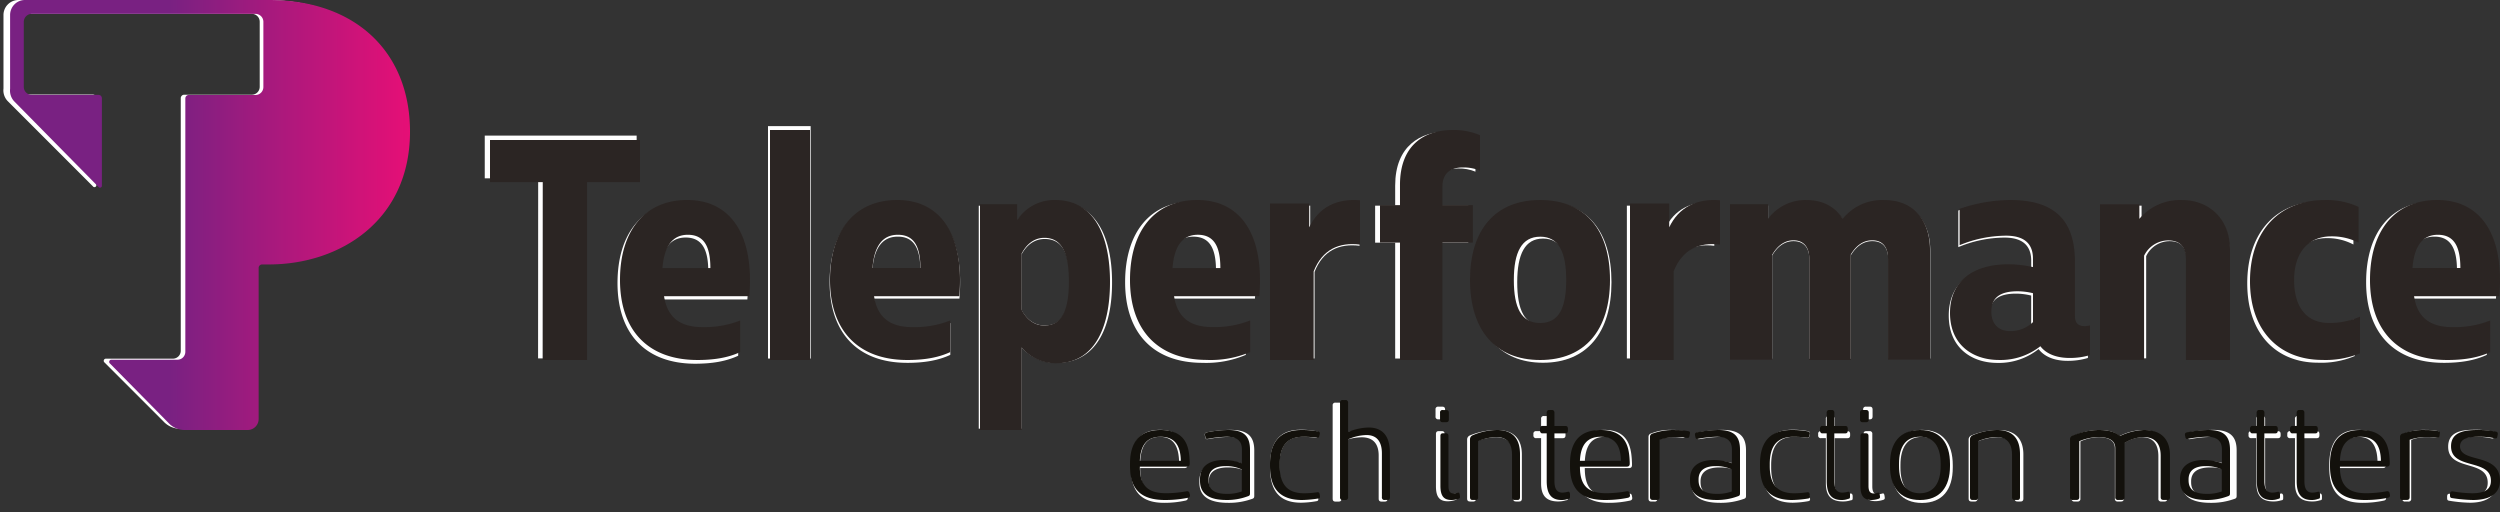 <?xml version="1.0" encoding="UTF-8"?>
<svg xmlns="http://www.w3.org/2000/svg" width="200" height="41" viewBox="0 0 200 41">
  <rect x="0" y="0" width="200" height="41" fill="#333333" stroke="none"/>
  <defs>
    <linearGradient id="js1ga" x1=".81" x2="32.8" y1="17.19" y2="17.19" gradientUnits="userSpaceOnUse">
      <stop offset=".4" stop-color="#792182"></stop>
      <stop offset="1" stop-color="#e60f76"></stop>
    </linearGradient>
  </defs>
  <g>
    <g>
      <g>
        <g>
          <path fill="#fff" d="M43.054 14.266H38.78V10.85h12.152v3.416h-4.285V28.67h-3.601z"></path>
        </g>
        <g>
          <path fill="#fff" d="M52.813 21.686c.127-1.66.74-2.683 2.039-2.683 1.299 0 1.808.946 1.808 2.683zm2.778 7.412c1.35 0 2.471-.178 3.463-.638v-2.545a7.82 7.82 0 0 1-3.006.534c-1.756 0-2.83-.712-3.108-2.493h6.848c.413-4.953-1.499-7.756-4.986-7.756-3.416 0-5.402 2.496-5.402 6.446 0 3.997 2.191 6.438 6.191 6.452z"></path>
        </g>
        <g>
          <path fill="#fff" d="M64.853 28.683H61.44V10.09h3.413z"></path>
        </g>
        <g>
          <path fill="#fff" d="M69.786 21.615c.127-1.667.738-2.684 2.035-2.684 1.297 0 1.806.948 1.806 2.684zm2.775 7.413c1.35 0 2.471-.178 3.463-.638v-2.548a7.773 7.773 0 0 1-3.006.537c-1.756 0-2.83-.709-3.108-2.493h6.845c.416-4.955-1.496-7.756-4.986-7.756-3.413 0-5.399 2.496-5.399 6.443 0 4 2.191 6.446 6.191 6.454z"></path>
        </g>
        <g>
          <path fill="#fff" d="M81.719 20.364c.406-.762 1.042-1.246 1.855-1.246 1.46 0 2.014 1.24 2.014 3.457 0 2.216-.553 3.468-2.016 3.465-.813 0-1.45-.485-1.856-1.25zm7.246 2.21c0-3.437-1.197-6.443-4.482-6.443a3.7 3.7 0 0 0-3.136 1.58v-1.25H78.3v17.831h3.416v-6.52a3.634 3.634 0 0 0 2.853 1.249c3.03 0 4.404-2.676 4.396-6.446z"></path>
        </g>
        <g>
          <path fill="#fff" d="M93.423 21.61c.127-1.663.739-2.677 2.041-2.677 1.303 0 1.814.945 1.814 2.676zm2.775 7.418a8.086 8.086 0 0 0 3.466-.638v-2.548a7.781 7.781 0 0 1-3.006.537c-1.759 0-2.83-.709-3.108-2.493h6.845c.413-4.955-1.496-7.756-4.986-7.756-3.413 0-5.399 2.496-5.399 6.443 0 4 2.188 6.446 6.188 6.455z"></path>
        </g>
        <g>
          <path fill="#fff" d="M101.77 16.453h3.047v1.861c.737-1.554 2.114-2.268 3.947-2.113v3.462c-1.628-.202-2.928.383-3.6 2.089v6.925h-3.394z"></path>
        </g>
        <g>
          <path fill="#fff" d="M111.614 19.411h-1.604v-2.956h1.604v-1.604c0-3.182 2.014-4.33 4.205-4.33.759-.019 1.513.12 2.216.408v2.803c-.44-.179-.91-.266-1.385-.255-.967 0-1.629.458-1.629 1.502v1.476h2.443v2.956h-2.443v9.271h-3.407z"></path>
        </g>
        <g>
          <path fill="#fff" d="M121.378 22.573c0-2.24.616-3.487 2.064-3.487s2.031 1.243 2.031 3.487c0 2.244-.561 3.466-2.037 3.466-1.475 0-2.058-1.222-2.058-3.466zm2.063-6.443c-3.54 0-5.501 2.421-5.501 6.443s1.986 6.446 5.501 6.446c3.516 0 5.477-2.42 5.477-6.446 0-4.05-1.936-6.443-5.477-6.443z"></path>
        </g>
        <g>
          <path fill="#fff" d="M130.15 16.453h3.047v1.861c.737-1.554 2.114-2.268 3.947-2.113v3.462c-1.631-.202-2.93.383-3.6 2.089v6.925h-3.394z"></path>
        </g>
        <g>
          <path fill="#fff" d="M154.422 20.046v8.634h-3.363v-7.908c0-.995-.457-1.48-1.274-1.48-.712 0-1.271.408-1.706 1.109v8.31h-3.324v-7.94c0-.994-.485-1.478-1.275-1.478-.687 0-1.274.407-1.706 1.146v8.253H138.4V16.453h3.047V17.6a3.765 3.765 0 0 1 3.08-1.476c1.325 0 2.319.554 2.903 1.476a4.094 4.094 0 0 1 3.325-1.476c2.47 0 3.667 1.731 3.667 3.922z"></path>
        </g>
        <g>
          <path fill="#fff" d="M162.48 25.989a2.513 2.513 0 0 1-1.816.712c-.812 0-1.473-.485-1.473-1.58 0-1.22.838-1.63 2.084-1.63.411.002.82.054 1.22.154v2.344zm4.146.313c-.485 0-.79-.205-.79-.815v-4.37c0-3.483-1.759-4.987-5.147-4.987a12.465 12.465 0 0 0-4.024.712v2.93a9.645 9.645 0 0 1 3.695-.764c1.681 0 2.138.867 2.138 1.859v.676a9.14 9.14 0 0 0-1.96-.227c-2.727 0-4.638 1.299-4.638 3.922 0 2.57 1.809 3.795 3.897 3.795a5.08 5.08 0 0 0 3.289-1.108c.507.665 1.374.942 2.315.942a5.504 5.504 0 0 0 1.632-.23v-2.393c-.134.031-.27.05-.407.058z"></path>
        </g>
        <g>
          <path fill="#fff" d="M168.28 16.453h3.047V17.6a4.091 4.091 0 0 1 3.324-1.476c1.94 0 3.693 1.349 3.693 3.897v8.66h-3.416v-7.91c0-1.043-.51-1.478-1.385-1.478a2.089 2.089 0 0 0-1.85 1.202v8.174h-3.413z"></path>
        </g>
        <g>
          <path fill="#fff" d="M179.78 22.67c0-4.203 2.443-6.546 5.817-6.546a5.74 5.74 0 0 1 2.676.554v2.883a4.449 4.449 0 0 0-2.141-.51c-1.781 0-2.903 1.3-2.903 3.516s.983 3.468 2.731 3.468a5.712 5.712 0 0 0 2.421-.51v2.956a6.878 6.878 0 0 1-2.956.535c-3.285-.003-5.645-2.269-5.645-6.347z"></path>
        </g>
        <g>
          <path fill="#fff" d="M192.703 21.615c.128-1.667.741-2.684 2.044-2.684 1.302 0 1.81.948 1.81 2.684zm2.775 7.413c1.352 0 2.471-.178 3.466-.638v-2.548a7.773 7.773 0 0 1-3.006.537c-1.759 0-2.83-.709-3.108-2.493h6.845c.416-4.955-1.496-7.756-4.986-7.756-3.413 0-5.399 2.496-5.399 6.443 0 4 2.191 6.446 6.188 6.454z"></path>
        </g>
        <g>
          <path fill="#fff" d="M92.797 34.951c1.05 0 1.507.715 1.529 2.012h-3.11c.052-1.309.531-2.012 1.58-2.012zm2.185 4.71a.177.177 0 0 0-.232-.16 7.986 7.986 0 0 1-1.53.16c-1.398 0-2.005-.623-2.005-2.216h3.549c.16 0 .235-.083.235-.243v-.139c-.039-.975-.113-2.673-2.216-2.673-1.632 0-2.313 1.072-2.313 2.823v.18c0 2.003.88 2.834 2.676 2.834a7.798 7.798 0 0 0 1.695-.18c.15-.034.202-.117.172-.278z"></path>
        </g>
        <g>
          <path fill="#fff" d="M96.703 38.507c0-.717.5-1.111 1.516-1.111.485-.01.967.084 1.412.278v1.841a3.902 3.902 0 0 1-1.315.203c-1.03 0-1.613-.306-1.613-1.139zm1.347-1.613c-1.347 0-2.1.562-2.1 1.57v.15c0 1.241 1.006 1.613 2.321 1.613a5.363 5.363 0 0 0 1.837-.297c.202-.055.233-.108.233-.277v-3.618c0-1.091-.488-1.645-1.909-1.645-.62.007-1.239.07-1.848.191-.158.033-.232.086-.19.277l.021.083c.042.183.064.214.244.183.532-.1 1.071-.157 1.612-.172 1.042 0 1.36.435 1.36 1.083v1.125a4.873 4.873 0 0 0-1.581-.266z"></path>
        </g>
        <g>
          <path fill="#fff" d="M105.42 34.84c-.022.15-.053.191-.18.18a7.218 7.218 0 0 0-1.061-.074c-1.285 0-1.826.806-1.826 2.271v.177c0 1.496.574 2.26 1.879 2.26a6.13 6.13 0 0 0 1.038-.085c.139-.02.161.116.172.191l.02.127c.022.15-.031.192-.18.214a7.62 7.62 0 0 1-1.189.116c-1.762 0-2.493-.978-2.493-2.845v-.158c0-1.814.753-2.834 2.44-2.834.413-.005.825.032 1.23.108.128.02.203.064.18.222z"></path>
        </g>
        <g>
          <path fill="#fff" d="M111.006 39.891c0 .161-.075.236-.224.236h-.255c-.16 0-.233-.075-.233-.236v-3.457c0-.87-.393-1.451-1.36-1.451-.553.014-1.1.129-1.612.338v4.57c0 .161-.072.236-.233.236h-.244c-.16 0-.232-.075-.232-.236v-7.446a.202.202 0 0 1 .232-.232h.244a.202.202 0 0 1 .233.232v2.294a5.54 5.54 0 0 1 1.803-.352c1.327 0 1.87.787 1.87 1.986z"></path>
        </g>
        <g>
          <path fill="#fff" d="M116.55 39.73c.022.146.033.232-.135.276a2.086 2.086 0 0 1-.57.097c-.611 0-.969-.254-.969-1.199v-4.18c0-.161.072-.233.22-.233h.243c.16 0 .231.072.231.233v4.189c0 .435.127.637.443.637a1.56 1.56 0 0 0 .38-.064c.086-.022.127.041.15.169zm-1.475-6.184a.206.206 0 0 1-.176-.058.202.202 0 0 1-.056-.175v-.55a.2.2 0 0 1 .056-.174.203.203 0 0 1 .176-.056h.308c.15 0 .224.074.224.23v.55c0 .16-.075.233-.224.233z"></path>
        </g>
        <g>
          <path fill="#fff" d="M121.75 39.885c0 .16-.072.235-.222.235h-.244c-.16 0-.232-.075-.232-.235v-3.457c0-.87-.394-1.452-1.36-1.452-.554.015-1.1.13-1.613.338v4.57a.205.205 0 0 1-.232.236h-.244c-.16 0-.233-.075-.233-.235v-4.71a.352.352 0 0 1 .222-.34 5.867 5.867 0 0 1 2.155-.435c1.421 0 2.003.776 2.003 1.964z"></path>
        </g>
        <g>
          <path fill="#fff" d="M123.288 35.053h-.383a.205.205 0 0 1-.232-.236v-.094a.202.202 0 0 1 .232-.232h.383v-.976a.202.202 0 0 1 .232-.232h.244a.205.205 0 0 1 .236.232v.978h1.005c.172 0 .236.072.236.233v.094c0 .16-.064.236-.236.236H124v3.617c0 .518.169.881.73.881.183-.003.365-.028.541-.075.097 0 .16.075.16.222v.105c0 .161 0 .203-.182.225-.192.06-.392.088-.593.086-.975 0-1.368-.49-1.368-1.444z"></path>
        </g>
        <g>
          <path fill="#fff" d="M128.365 34.951c1.05 0 1.507.715 1.526 2.012h-3.108c.053-1.309.532-2.012 1.582-2.012zm2.186 4.71a.177.177 0 0 0-.236-.16 7.95 7.95 0 0 1-1.526.16c-1.402 0-2.006-.623-2.006-2.216h3.543c.161 0 .233-.083.233-.243v-.139c-.041-.975-.116-2.673-2.216-2.673-1.634 0-2.313 1.072-2.313 2.823v.18c0 2.003.88 2.834 2.673 2.834.571.002 1.14-.059 1.698-.18.15-.034.202-.117.17-.278z"></path>
        </g>
        <g>
          <path fill="#fff" d="M134.808 34.82c-.033.191-.055.224-.202.213a3.98 3.98 0 0 0-.806-.063 3.43 3.43 0 0 0-1.21.221v4.698a.205.205 0 0 1-.234.236h-.243c-.16 0-.233-.075-.233-.236v-4.942a.277.277 0 0 1 .222-.277 4.053 4.053 0 0 1 1.645-.277c.316-.005.632.024.942.086.172.03.16.117.127.277z"></path>
        </g>
        <g>
          <path fill="#fff" d="M136.043 38.507c0-.717.5-1.111 1.516-1.111.485-.01.967.084 1.412.278v1.841a3.888 3.888 0 0 1-1.315.203c-1.03 0-1.613-.306-1.613-1.139zm1.347-1.613c-1.347 0-2.1.562-2.1 1.57v.15c0 1.241 1.008 1.613 2.324 1.613a5.357 5.357 0 0 0 1.834-.297c.202-.055.233-.108.233-.277v-3.618c0-1.091-.488-1.645-1.909-1.645-.62.006-1.237.07-1.845.191-.16.033-.235.086-.191.277l.02.083c.044.183.063.214.243.183.533-.1 1.073-.158 1.615-.172 1.039 0 1.357.435 1.357 1.083v1.125a4.873 4.873 0 0 0-1.581-.266z"></path>
        </g>
        <g>
          <path fill="#fff" d="M144.76 34.84c-.022.15-.053.191-.18.18a7.202 7.202 0 0 0-1.061-.074c-1.283 0-1.826.806-1.826 2.271v.177c0 1.496.574 2.26 1.879 2.26a6.13 6.13 0 0 0 1.038-.085c.139-.02.161.116.172.191l.02.127c.022.15-.031.192-.18.214a7.59 7.59 0 0 1-1.189.116c-1.759 0-2.493-.978-2.493-2.845v-.158c0-1.814.753-2.834 2.44-2.834.413-.005.825.032 1.23.108.128.02.203.064.183.222z"></path>
        </g>
        <g>
          <path fill="#fff" d="M146.068 35.053h-.383a.205.205 0 0 1-.232-.236v-.094a.202.202 0 0 1 .232-.232h.383v-.976a.205.205 0 0 1 .235-.232h.233a.202.202 0 0 1 .233.232v.978h1.008c.169 0 .233.072.233.233v.094c0 .16-.064.236-.233.236h-1.008v3.617c0 .518.168.881.73.881.188-.002.374-.027.555-.075.097 0 .16.075.16.222v.105c0 .161 0 .203-.18.225-.192.06-.393.088-.595.086-.975 0-1.369-.49-1.369-1.444z"></path>
        </g>
        <g>
          <path fill="#fff" d="M150.77 39.72c.022.147.03.232-.138.277a2.112 2.112 0 0 1-.574.096c-.615 0-.975-.254-.975-1.196v-4.174c0-.16.075-.232.222-.232h.246a.203.203 0 0 1 .233.232v4.182c0 .434.127.636.446.636.13-.006.258-.027.382-.064.083-.022.125.041.147.169zm-1.485-6.174c-.16 0-.232-.074-.232-.233v-.55a.2.2 0 0 1 .056-.174.203.203 0 0 1 .176-.056h.3c.146 0 .221.074.221.23v.55c0 .159-.075.233-.221.233z"></path>
        </g>
        <g>
          <path fill="#fff" d="M155.455 37.401c0 1.402-.554 2.272-1.709 2.272s-1.71-.87-1.71-2.272v-.188c0-1.43.555-2.26 1.71-2.26 1.155 0 1.71.828 1.71 2.26zm-4.155 0c0 1.773.828 2.834 2.46 2.834 1.631 0 2.462-1.061 2.462-2.834v-.188c0-1.781-.833-2.823-2.462-2.823-1.629 0-2.46 1.042-2.46 2.823z"></path>
        </g>
        <g>
          <path fill="#fff" d="M161.87 39.885c0 .16-.072.235-.222.235h-.244c-.16 0-.232-.075-.232-.235v-3.457c0-.87-.394-1.452-1.36-1.452-.554.014-1.1.129-1.613.338v4.57a.205.205 0 0 1-.232.236h-.244c-.16 0-.233-.075-.233-.235v-4.71a.352.352 0 0 1 .222-.34 5.862 5.862 0 0 1 2.152-.435c1.424 0 2.006.776 2.006 1.964z"></path>
        </g>
        <g>
          <path fill="#fff" d="M173.382 39.885a.205.205 0 0 1-.233.235h-.244a.205.205 0 0 1-.235-.235v-3.383c0-.91-.371-1.526-1.324-1.526a2.892 2.892 0 0 0-1.443.488v4.42c0 .161-.064.236-.225.236h-.255a.205.205 0 0 1-.232-.235v-4.009c0-.554-.371-.9-1.335-.9a3.773 3.773 0 0 0-1.424.338v4.57a.205.205 0 0 1-.233.236h-.244a.205.205 0 0 1-.232-.235v-4.71a.3.3 0 0 1 .221-.318 4.77 4.77 0 0 1 1.975-.457c.784 0 1.313.18 1.624.499a4.34 4.34 0 0 1 1.856-.499c1.385 0 1.983.831 1.983 2.07z"></path>
        </g>
        <g>
          <path fill="#fff" d="M175.29 38.507c0-.717.5-1.111 1.519-1.111.485-.01.967.084 1.412.278v1.841a3.902 3.902 0 0 1-1.315.203c-1.03 0-1.615-.306-1.615-1.139zm2.931-1.347a4.873 4.873 0 0 0-1.581-.266c-1.35 0-2.1.562-2.1 1.57v.15c0 1.241 1.006 1.613 2.321 1.613a5.363 5.363 0 0 0 1.837-.297c.202-.055.233-.108.233-.277v-3.618c0-1.091-.488-1.645-1.909-1.645-.62.007-1.239.07-1.848.191-.158.033-.232.086-.19.277l.021.083c.042.183.064.214.244.183.532-.1 1.071-.157 1.612-.172 1.042 0 1.36.435 1.36 1.083z"></path>
        </g>
        <g>
          <path fill="#fff" d="M180.498 35.053h-.383a.205.205 0 0 1-.232-.236v-.094a.202.202 0 0 1 .232-.232h.383v-.976a.202.202 0 0 1 .232-.232h.244a.205.205 0 0 1 .236.232v.978h1.005c.172 0 .236.072.236.233v.094c0 .16-.064.236-.236.236h-1.005v3.617c0 .518.169.881.73.881.188-.002.374-.027.555-.075.097 0 .16.075.16.222v.105c0 .161 0 .203-.18.225-.192.06-.393.088-.595.086-.975 0-1.368-.49-1.368-1.444z"></path>
        </g>
        <g>
          <path fill="#fff" d="M183.598 35.053h-.38a.205.205 0 0 1-.235-.236v-.094c0-.16.074-.232.235-.232h.38v-.976a.205.205 0 0 1 .235-.232h.244a.202.202 0 0 1 .233.232v.978h1.01c.17 0 .233.072.233.233v.094c0 .16-.063.236-.232.236h-1.009v3.617c0 .518.17.881.732.881a2.29 2.29 0 0 0 .554-.075c.094 0 .158.075.158.222v.105c0 .161 0 .203-.18.225a1.92 1.92 0 0 1-.593.086c-.978 0-1.385-.49-1.385-1.444z"></path>
        </g>
        <g>
          <path fill="#fff" d="M188.672 34.951c1.051 0 1.509.715 1.531 2.012h-3.111c.052-1.309.53-2.012 1.58-2.012zm2.186 4.71a.177.177 0 0 0-.233-.16 7.986 7.986 0 0 1-1.529.16c-1.399 0-2.003-.623-2.003-2.216h3.543c.158 0 .233-.083.233-.243v-.139c-.041-.975-.116-2.673-2.216-2.673-1.634 0-2.313 1.072-2.313 2.823v.18c0 2.003.88 2.834 2.673 2.834.571.001 1.14-.059 1.698-.18.147-.034.2-.117.17-.278z"></path>
        </g>
        <g>
          <path fill="#fff" d="M195.11 34.82c-.03.191-.052.224-.202.213a3.964 3.964 0 0 0-.806-.063c-.412 0-.822.075-1.207.221v4.698a.205.205 0 0 1-.236.236h-.244a.205.205 0 0 1-.232-.236v-4.942a.277.277 0 0 1 .224-.277 4.03 4.03 0 0 1 1.643-.277c.317-.005.633.024.944.086.17.03.158.117.128.277z"></path>
        </g>
        <g>
          <path fill="#fff" d="M199.535 34.86c-.02.222-.073.233-.211.211a5.263 5.263 0 0 0-1.263-.127c-.831 0-1.496.138-1.496.795 0 1.435 3.172.51 3.172 2.856 0 1.072-.784 1.623-2.144 1.623a11.396 11.396 0 0 1-1.601-.15c-.192-.022-.222-.063-.222-.254v-.075c0-.222.094-.252.255-.233.496.09 1 .14 1.504.15 1.188 0 1.488-.469 1.488-1.042 0-1.886-3.164-.88-3.164-2.875 0-1.133.956-1.358 2.092-1.358.48-.01.96.033 1.432.128.15.022.202.064.18.277z"></path>
        </g>
        <g>
          <path fill="#fff" d="M21.228 0H1.478a1.2 1.2 0 0 0-1.2 1.2v5.886c-.042.362.078.725.327.992l6.826 6.828a.152.152 0 0 0 .277-.097V7.842a.277.277 0 0 0-.277-.277H2.035a.637.637 0 0 1-.649-.626V1.753a.637.637 0 0 1 .649-.645h18.102a.634.634 0 0 1 .64.645V6.94a.634.634 0 0 1-.634.637h-5.405a.277.277 0 0 0-.277.277v20.205a.634.634 0 0 1-.637.635H8.469a.172.172 0 0 0-.135.277 3822.85 3822.85 0 0 1 4.74 4.74c.33.361.792.574 1.282.59h5.155a.884.884 0 0 0 .884-.884V21.37c0-.153.124-.277.277-.277h.554c5.792 0 11.418-3.534 11.418-10.593C32.647 4.227 28.314 0 21.228 0z"></path>
        </g>
      </g>
      <g>
        <path fill="#2b2523" d="M43.42 14.573H39.2V11.2h12v3.373h-4.232V28.8h-3.556z"></path>
      </g>
      <g>
        <path fill="#2b2523" d="M52.999 21.445c.126-1.647.736-2.663 2.03-2.663 1.294 0 1.801.938 1.801 2.663zm2.766 7.355c1.344 0 2.461-.176 3.449-.632V25.64a7.811 7.811 0 0 1-2.993.53c-1.75 0-2.82-.706-3.096-2.473h6.82c.41-4.916-1.493-7.698-4.966-7.698-3.401 0-5.379 2.477-5.379 6.397 0 3.967 2.182 6.39 6.165 6.403z"></path>
      </g>
      <g>
        <path fill="#2b2523" d="M64.8 28.8h-3.2V10.4h3.2z"></path>
      </g>
      <g>
        <path fill="#2b2523" d="M69.8 21.438c.126-1.65.736-2.656 2.03-2.656 1.294 0 1.802.938 1.802 2.656zm2.767 7.362c1.343 0 2.46-.176 3.449-.632v-2.53a7.767 7.767 0 0 1-2.994.534c-1.75 0-2.82-.704-3.096-2.474h6.818c.414-4.919-1.49-7.698-4.966-7.698-3.4 0-5.378 2.477-5.378 6.394 0 3.97 2.182 6.398 6.167 6.406z"></path>
      </g>
      <g>
        <path fill="#2b2523" d="M81.73 20.29c.398-.772 1.02-1.263 1.813-1.263 1.427 0 1.967 1.257 1.967 3.502s-.54 3.514-1.97 3.51c-.794 0-1.415-.49-1.812-1.265zm7.07 2.24c0-3.484-1.167-6.529-4.37-6.529-1.214-.035-2.363.567-3.059 1.6v-1.266H78.4V34.4h3.33v-6.606a3.486 3.486 0 0 0 2.783 1.265c2.955 0 4.295-2.71 4.287-6.53z"></path>
      </g>
      <g>
        <path fill="#2b2523" d="M93.8 21.445c.126-1.655.733-2.664 2.027-2.664s1.802.94 1.802 2.664zm2.764 7.35a8.083 8.083 0 0 0 3.452-.633v-2.528a7.779 7.779 0 0 1-2.994.533c-1.752 0-2.82-.703-3.096-2.473h6.818c.414-4.916-1.49-7.694-4.966-7.694-3.4 0-5.378 2.476-5.378 6.392 0 3.968 2.18 6.394 6.164 6.402z"></path>
      </g>
      <g>
        <path fill="#2b2523" d="M101.6 16.28h3.137v1.906c.758-1.592 2.175-2.324 4.063-2.165v3.547c-1.677-.207-3.014.391-3.707 2.139V28.8H101.6z"></path>
      </g>
      <g>
        <path fill="#2b2523" d="M111.999 19.407H110.4v-2.994h1.599v-1.625c0-3.224 2.007-4.386 4.192-4.386a5.38 5.38 0 0 1 2.209.412v2.84a3.392 3.392 0 0 0-1.38-.258c-.964 0-1.624.463-1.624 1.521v1.496h2.435v2.994h-2.435V28.8h-3.397z"></path>
      </g>
      <g>
        <path fill="#2b2523" d="M121.107 22.399c0-2.226.63-3.464 2.111-3.464 1.481 0 2.078 1.235 2.078 3.464 0 2.228-.574 3.441-2.083 3.441-1.51 0-2.106-1.213-2.106-3.441zM123.213 16c-3.612 0-5.613 2.404-5.613 6.399 0 3.994 2.026 6.401 5.613 6.401 3.586 0 5.587-2.404 5.587-6.401 0-4.022-1.975-6.399-5.587-6.399z"></path>
      </g>
      <g>
        <path fill="#2b2523" d="M130.4 16.28h3.137v1.906c.758-1.592 2.175-2.324 4.063-2.165v3.547c-1.68-.207-3.017.391-3.707 2.139V28.8H130.4z"></path>
      </g>
      <g>
        <path fill="#2b2523" d="M154.4 19.991v8.778h-3.358v-8.04c0-1.01-.457-1.504-1.27-1.504-.714 0-1.272.414-1.707 1.127V28.8h-3.32v-8.07c0-1.012-.483-1.505-1.272-1.505-.686 0-1.272.414-1.704 1.166v8.39H138.4V16.338h3.043v1.166a3.735 3.735 0 0 1 3.076-1.501c1.322 0 2.315.563 2.899 1.5a4.057 4.057 0 0 1 3.32-1.5c2.467 0 3.662 1.76 3.662 3.987z"></path>
      </g>
      <g>
        <path fill="#2b2523" d="M162.624 25.78c-.489.47-1.149.724-1.83.707-.82 0-1.486-.48-1.486-1.566 0-1.212.844-1.619 2.101-1.619.415.003.827.054 1.23.154v2.325zm4.166.311c-.487 0-.794-.203-.794-.807v-4.337c0-3.457-1.77-4.947-5.178-4.947-1.38.014-2.748.253-4.049.706v2.908a9.82 9.82 0 0 1 3.718-.759c1.691 0 2.151.86 2.151 1.844v.668a9.32 9.32 0 0 0-1.973-.225c-2.742 0-4.665 1.289-4.665 3.891 0 2.554 1.82 3.765 3.921 3.765 1.2.03 2.37-.36 3.308-1.099.51.663 1.382.937 2.33.937a5.61 5.61 0 0 0 1.641-.228v-2.374c-.135.031-.272.05-.41.057z"></path>
      </g>
      <g>
        <path fill="#2b2523" d="M168 16.34h3.149v1.168a4.254 4.254 0 0 1 3.435-1.504c2.004 0 3.816 1.375 3.816 3.972V28.8h-3.53v-8.06c0-1.064-.526-1.507-1.431-1.507a2.16 2.16 0 0 0-1.912 1.225v8.33H168z"></path>
      </g>
      <g>
        <path fill="#2b2523" d="M180 22.498c0-4.17 2.5-6.494 5.952-6.494a6.029 6.029 0 0 1 2.737.55v2.86a4.667 4.667 0 0 0-2.19-.505c-1.823 0-2.97 1.289-2.97 3.487 0 2.199 1.006 3.441 2.794 3.441a6 6 0 0 0 2.477-.506v2.933a7.232 7.232 0 0 1-3.024.53c-3.361-.003-5.776-2.253-5.776-6.296z"></path>
      </g>
      <g>
        <path fill="#2b2523" d="M193 21.438c.126-1.65.736-2.656 2.03-2.656 1.294 0 1.799.938 1.799 2.656zm2.764 7.362c1.346 0 2.461-.176 3.452-.632v-2.53a7.767 7.767 0 0 1-2.994.534c-1.752 0-2.82-.704-3.096-2.474h6.818c.414-4.919-1.49-7.698-4.966-7.698-3.4 0-5.378 2.477-5.378 6.394 0 3.97 2.182 6.398 6.164 6.406z"></path>
      </g>
      <g>
        <path fill="#13110c" d="M92.854 34.94c1.107 0 1.59.683 1.613 1.924h-3.281c.055-1.252.56-1.924 1.668-1.924zm2.305 4.518a.167.167 0 0 0-.08-.133.203.203 0 0 0-.165-.021 9.23 9.23 0 0 1-1.613.154c-1.475 0-2.115-.598-2.115-2.126h3.742c.17 0 .249-.08.249-.234v-.133c-.041-.936-.12-2.565-2.338-2.565-1.72 0-2.439 1.029-2.439 2.708v.173c0 1.922.929 2.719 2.822 2.719a9.01 9.01 0 0 0 1.788-.173c.158-.032.213-.111.181-.266z"></path>
      </g>
      <g>
        <path fill="#13110c" d="M96.686 38.352c0-.686.453-1.063 1.376-1.063.44-.01.878.08 1.282.266v1.761a3.375 3.375 0 0 1-1.194.194c-.936 0-1.464-.292-1.464-1.09zm1.227-1.55c-1.227 0-1.913.54-1.913 1.507v.144c0 1.19.916 1.546 2.115 1.546a4.662 4.662 0 0 0 1.673-.284c.184-.053.212-.104.212-.266v-3.47c0-1.047-.444-1.579-1.739-1.579a8.724 8.724 0 0 0-1.683.183c-.144.032-.212.083-.174.266l.02.08c.038.175.058.204.222.175a8.805 8.805 0 0 1 1.469-.165c.949 0 1.239.418 1.239 1.04v1.079a4.237 4.237 0 0 0-1.441-.256z"></path>
      </g>
      <g>
        <path fill="#13110c" d="M105.552 34.842c-.023.143-.054.183-.186.172a8.043 8.043 0 0 0-1.098-.071c-1.33 0-1.888.773-1.888 2.179v.17c0 1.435.593 2.169 1.943 2.169.36 0 .72-.027 1.074-.083.144-.018.166.112.178.184l.02.122c.023.143-.032.183-.186.204a8.878 8.878 0 0 1-1.23.112c-1.822 0-2.579-.938-2.579-2.73v-.15c0-1.742.78-2.72 2.525-2.72.427-.004.853.03 1.272.104.132.019.21.061.187.213z"></path>
      </g>
      <g>
        <path fill="#13110c" d="M111.2 39.762c0 .162-.068.235-.204.235h-.232a.173.173 0 0 1-.16-.057.219.219 0 0 1-.052-.178V36.27c0-.88-.358-1.467-1.237-1.467-.504.015-1 .13-1.467.341v4.62a.219.219 0 0 1-.052.177.173.173 0 0 1-.16.057h-.222a.173.173 0 0 1-.16-.057.219.219 0 0 1-.052-.178v-7.524a.219.219 0 0 1 .052-.178.173.173 0 0 1 .16-.057h.222c.059-.011.118.01.16.057a.219.219 0 0 1 .052.178v2.318c.525-.22 1.08-.34 1.64-.356 1.208 0 1.702.795 1.702 2.004z"></path>
      </g>
      <g>
        <path fill="#13110c" d="M116.79 39.647c.018.14.028.221-.128.263a1.89 1.89 0 0 1-.529.09c-.567 0-.9-.24-.9-1.138v-3.978c0-.153.067-.221.205-.221h.225c.148 0 .215.068.215.22v3.987c0 .413.117.606.411.606.12-.005.239-.026.353-.063.08-.019.118.042.138.163zm-1.373-5.872a.186.186 0 0 1-.162-.056.199.199 0 0 1-.052-.168v-.527a.196.196 0 0 1 .052-.168.183.183 0 0 1 .162-.053h.284c.138 0 .207.07.207.22v.528c0 .153-.069.224-.207.224z"></path>
      </g>
      <g>
        <path fill="#13110c" d="M121.6 39.77c0 .157-.066.227-.202.227h-.223c-.147 0-.213-.07-.213-.227v-3.385c0-.851-.359-1.42-1.242-1.42a3.954 3.954 0 0 0-1.472.33v4.475a.207.207 0 0 1-.052.172.177.177 0 0 1-.16.055h-.223c-.147 0-.213-.07-.213-.227v-4.61a.346.346 0 0 1 .203-.334 5.049 5.049 0 0 1 1.968-.426c1.298 0 1.829.76 1.829 1.923z"></path>
      </g>
      <g>
        <path fill="#13110c" d="M123.737 34.668h-.332a.16.16 0 0 1-.153-.062.246.246 0 0 1-.05-.186v-.1a.243.243 0 0 1 .05-.185.157.157 0 0 1 .153-.06h.332v-1.027a.243.243 0 0 1 .049-.186.157.157 0 0 1 .153-.06h.212a.16.16 0 0 1 .154.06c.04.049.059.118.05.186v1.03h.874c.15 0 .205.076.205.245v.1c0 .169-.055.248-.205.248h-.874v3.811c0 .546.147.928.636.928.158-.003.316-.03.47-.079.084 0 .139.08.139.234v.11c0 .17 0 .214-.159.237-.167.062-.34.092-.515.088-.847 0-1.19-.514-1.19-1.518z"></path>
      </g>
      <g>
        <path fill="#13110c" d="M128.064 34.94c1.107 0 1.59.683 1.61 1.924h-3.28c.056-1.252.562-1.924 1.67-1.924zm2.305 4.518a.167.167 0 0 0-.081-.134.203.203 0 0 0-.167-.02c-.53.098-1.07.15-1.61.154-1.479 0-2.116-.598-2.116-2.126h3.738c.17 0 .245-.08.245-.234v-.133c-.044-.936-.123-2.565-2.338-2.565-1.724 0-2.44 1.029-2.44 2.708v.173c0 1.922.93 2.719 2.82 2.719a9.047 9.047 0 0 0 1.792-.173c.157-.032.213-.111.178-.266z"></path>
      </g>
      <g>
        <path fill="#13110c" d="M135.17 34.82c-.037.186-.06.219-.22.208a4.766 4.766 0 0 0-.872-.062c-.448 0-.892.073-1.31.216v4.588a.186.186 0 0 1-.061.172.234.234 0 0 1-.191.055h-.264c-.174 0-.252-.07-.252-.227v-4.826c-.003-.13.098-.244.24-.27a4.816 4.816 0 0 1 1.781-.27 5.26 5.26 0 0 1 1.02.083c.185.03.173.114.137.27z"></path>
      </g>
      <g>
        <path fill="#13110c" d="M135.886 38.352c0-.686.453-1.063 1.376-1.063.44-.01.878.08 1.282.266v1.762a3.363 3.363 0 0 1-1.194.193c-.936 0-1.464-.292-1.464-1.09zm2.668-1.294a4.237 4.237 0 0 0-1.441-.256c-1.227 0-1.913.54-1.913 1.507v.144c0 1.19.919 1.546 2.117 1.546a4.658 4.658 0 0 0 1.671-.284c.184-.053.212-.104.212-.266v-3.47c0-1.047-.444-1.579-1.739-1.579a8.676 8.676 0 0 0-1.68.183c-.147.032-.215.083-.175.266l.018.08c.04.175.058.204.222.175a8.836 8.836 0 0 1 1.471-.165c.947 0 1.237.418 1.237 1.04z"></path>
      </g>
      <g>
        <path fill="#13110c" d="M144.752 34.842c-.023.143-.054.183-.186.172a8.024 8.024 0 0 0-1.098-.071c-1.327 0-1.888.773-1.888 2.179v.17c0 1.435.593 2.169 1.943 2.169.36 0 .72-.027 1.074-.083.144-.018.166.112.178.184l.02.122c.023.143-.032.183-.186.204a8.838 8.838 0 0 1-1.23.112c-1.82 0-2.579-.938-2.579-2.73v-.15c0-1.742.78-2.72 2.525-2.72.427-.004.853.03 1.272.104.132.019.21.061.19.213z"></path>
      </g>
      <g>
        <path fill="#13110c" d="M146.136 34.668h-.332a.16.16 0 0 1-.153-.062.247.247 0 0 1-.049-.186v-.1a.243.243 0 0 1 .05-.185.157.157 0 0 1 .152-.06h.332v-1.027a.246.246 0 0 1 .051-.186.16.16 0 0 1 .154-.06h.202a.157.157 0 0 1 .153.06c.04.05.058.118.049.186v1.03h.875c.147 0 .202.076.202.245v.1c0 .169-.055.248-.202.248h-.875v3.811c0 .546.146.928.635.928.162-.002.324-.028.48-.079.085 0 .14.08.14.234v.11c0 .17 0 .214-.156.237a1.398 1.398 0 0 1-.517.088c-.847 0-1.188-.514-1.188-1.518z"></path>
      </g>
      <g>
        <path fill="#13110c" d="M150.39 39.647c.02.14.027.221-.129.263-.171.055-.349.085-.529.09-.567 0-.899-.24-.899-1.138v-3.978c0-.153.07-.222.205-.222h.224c.149 0 .218.069.218.222v3.986c0 .413.117.606.41.606.12-.005.24-.026.353-.063.077-.019.115.042.136.163zm-1.37-5.872a.186.186 0 0 1-.165-.055.199.199 0 0 1-.053-.17v-.526a.199.199 0 0 1 .055-.168.185.185 0 0 1 .163-.054h.276c.135 0 .204.072.204.222v.527c0 .153-.069.224-.204.224z"></path>
      </g>
      <g>
        <path fill="#13110c" d="M155.252 37.285c0 1.343-.543 2.176-1.667 2.176s-1.664-.833-1.664-2.176v-.18c0-1.37.538-2.166 1.664-2.166 1.127 0 1.667.793 1.667 2.165zm-4.052 0c0 1.699.808 2.715 2.399 2.715 1.59 0 2.401-1.016 2.401-2.715v-.18c0-1.707-.813-2.705-2.401-2.705-1.589 0-2.399.998-2.399 2.704z"></path>
      </g>
      <g>
        <path fill="#13110c" d="M161.6 39.77c0 .157-.068.227-.202.227h-.223c-.147 0-.213-.07-.213-.227v-3.385c0-.851-.359-1.42-1.242-1.42a3.942 3.942 0 0 0-1.472.33v4.475a.207.207 0 0 1-.052.172.177.177 0 0 1-.16.055h-.223c-.147 0-.213-.07-.213-.227v-4.61a.346.346 0 0 1 .203-.334 5.044 5.044 0 0 1 1.965-.426c1.3 0 1.832.76 1.832 1.923z"></path>
      </g>
      <g>
        <path fill="#13110c" d="M173.597 39.77a.19.19 0 0 1-.059.172.22.22 0 0 1-.184.055h-.254c-.168 0-.246-.07-.246-.227v-3.312c0-.892-.387-1.494-1.382-1.494a3.153 3.153 0 0 0-1.506.477v4.329c0 .157-.067.227-.234.227h-.266a.22.22 0 0 1-.184-.055.19.19 0 0 1-.06-.172v-3.925c0-.542-.387-.88-1.393-.88a4.154 4.154 0 0 0-1.486.33v4.475c0 .157-.075.227-.243.227h-.254a.22.22 0 0 1-.184-.055.19.19 0 0 1-.06-.172v-4.61a.295.295 0 0 1 .232-.313 5.265 5.265 0 0 1 2.062-.447c.818 0 1.37.176 1.694.488a4.765 4.765 0 0 1 1.937-.488c1.446 0 2.07.814 2.07 2.026z"></path>
      </g>
      <g>
        <path fill="#13110c" d="M175.086 38.352c0-.686.45-1.063 1.376-1.063.44-.01.878.08 1.282.266v1.761a3.375 3.375 0 0 1-1.194.194c-.936 0-1.464-.292-1.464-1.09zm2.668-1.294a4.237 4.237 0 0 0-1.441-.256c-1.227 0-1.913.54-1.913 1.507v.144c0 1.19.916 1.546 2.115 1.546a4.662 4.662 0 0 0 1.673-.284c.184-.053.212-.104.212-.266v-3.47c0-1.047-.444-1.579-1.739-1.579a8.724 8.724 0 0 0-1.683.183c-.144.032-.212.083-.174.266l.02.08c.038.175.058.204.222.175a8.805 8.805 0 0 1 1.469-.165c.949 0 1.239.418 1.239 1.04z"></path>
      </g>
      <g>
        <path fill="#13110c" d="M180.534 34.668h-.33a.159.159 0 0 1-.153-.062.247.247 0 0 1-.049-.186v-.1a.244.244 0 0 1 .05-.185.156.156 0 0 1 .152-.06h.33v-1.027a.244.244 0 0 1 .049-.186.156.156 0 0 1 .152-.06h.211a.158.158 0 0 1 .153.06c.04.049.06.118.05.186v1.03h.87c.149 0 .204.076.204.245v.1c0 .169-.055.248-.204.248h-.87v3.811c0 .546.147.928.633.928.162-.002.323-.028.48-.079.083 0 .138.08.138.234v.11c0 .17 0 .214-.156.237-.167.062-.34.092-.515.088-.843 0-1.183-.514-1.183-1.518z"></path>
      </g>
      <g>
        <path fill="#13110c" d="M183.734 34.668h-.328a.158.158 0 0 1-.154-.06.247.247 0 0 1-.05-.188v-.1c0-.169.065-.245.204-.245h.328v-1.027a.246.246 0 0 1 .05-.186.158.158 0 0 1 .154-.06h.21a.156.156 0 0 1 .153.06c.04.049.058.118.049.186v1.03h.874c.146 0 .201.076.201.245v.1c0 .169-.055.248-.201.248h-.872v3.811c0 .546.146.928.632.928a1.65 1.65 0 0 0 .48-.079c.08 0 .136.08.136.234v.11c0 .17 0 .214-.156.237a1.383 1.383 0 0 1-.512.088c-.846 0-1.198-.514-1.198-1.518z"></path>
      </g>
      <g>
        <path fill="#13110c" d="M188.861 34.94c1.108 0 1.59.683 1.614 1.924h-3.28c.056-1.252.558-1.924 1.666-1.924zm2.307 4.518a.167.167 0 0 0-.08-.133.203.203 0 0 0-.166-.021 9.24 9.24 0 0 1-1.613.154c-1.477 0-2.114-.598-2.114-2.126h3.739c.167 0 .246-.08.246-.234v-.133c-.044-.936-.123-2.565-2.34-2.565-1.724 0-2.44 1.029-2.44 2.708v.173c0 1.922.93 2.719 2.821 2.719a9.079 9.079 0 0 0 1.792-.173c.155-.032.21-.111.178-.266z"></path>
      </g>
      <g>
        <path fill="#13110c" d="M195.168 34.82c-.032.187-.056.219-.218.208a4.735 4.735 0 0 0-.872-.062c-.446 0-.888.074-1.305.216v4.588c0 .157-.081.227-.255.227h-.263a.234.234 0 0 1-.191-.055.186.186 0 0 1-.061-.172v-4.826c-.003-.131.1-.245.243-.27.564-.201 1.17-.293 1.775-.27a5.29 5.29 0 0 1 1.022.083c.182.03.17.114.137.27z"></path>
      </g>
      <g>
        <path fill="#13110c" d="M199.796 34.861c-.02.213-.073.223-.212.202a5.57 5.57 0 0 0-1.274-.122c-.838 0-1.508.133-1.508.762 0 1.377 3.198.49 3.198 2.74 0 1.028-.79 1.557-2.162 1.557-.541-.011-1.08-.06-1.615-.143-.192-.022-.223-.062-.223-.245v-.072c0-.212.095-.244.257-.223.5.087 1.008.135 1.517.144 1.198 0 1.5-.45 1.5-1 0-1.809-3.19-.842-3.19-2.758 0-1.086.963-1.302 2.109-1.302.484-.01.969.032 1.444.123.15.02.204.06.181.265z"></path>
      </g>
      <g>
        <path fill="url(#js1ga)" d="M21.516 0H1.994C1.339 0 .808.539.808 1.203v5.904c-.041.363.077.727.323.994l6.747 6.849a.15.15 0 0 0 .173.056.153.153 0 0 0 .1-.154V7.865a.276.276 0 0 0-.273-.278H2.541a.634.634 0 0 1-.638-.628v-5.2a.644.644 0 0 1 .185-.46.625.625 0 0 1 .453-.188h17.897a.622.622 0 0 1 .45.189c.12.121.185.287.182.459v5.2c0 .17-.065.332-.183.452a.623.623 0 0 1-.444.187h-5.342a.276.276 0 0 0-.274.278v20.265c0 .169-.066.331-.184.45a.622.622 0 0 1-.446.186H8.905a.17.17 0 0 0-.153.096.174.174 0 0 0 .019.182c1.16 1.175 3.499 3.547 4.684 4.753.327.364.784.577 1.268.592h5.096a.88.88 0 0 0 .873-.886v-12.08c0-.153.123-.278.274-.278h.548c5.725 0 11.286-3.545 11.286-10.624C32.803 4.24 28.52 0 21.516 0z"></path>
      </g>
    </g>
  </g>
</svg>
